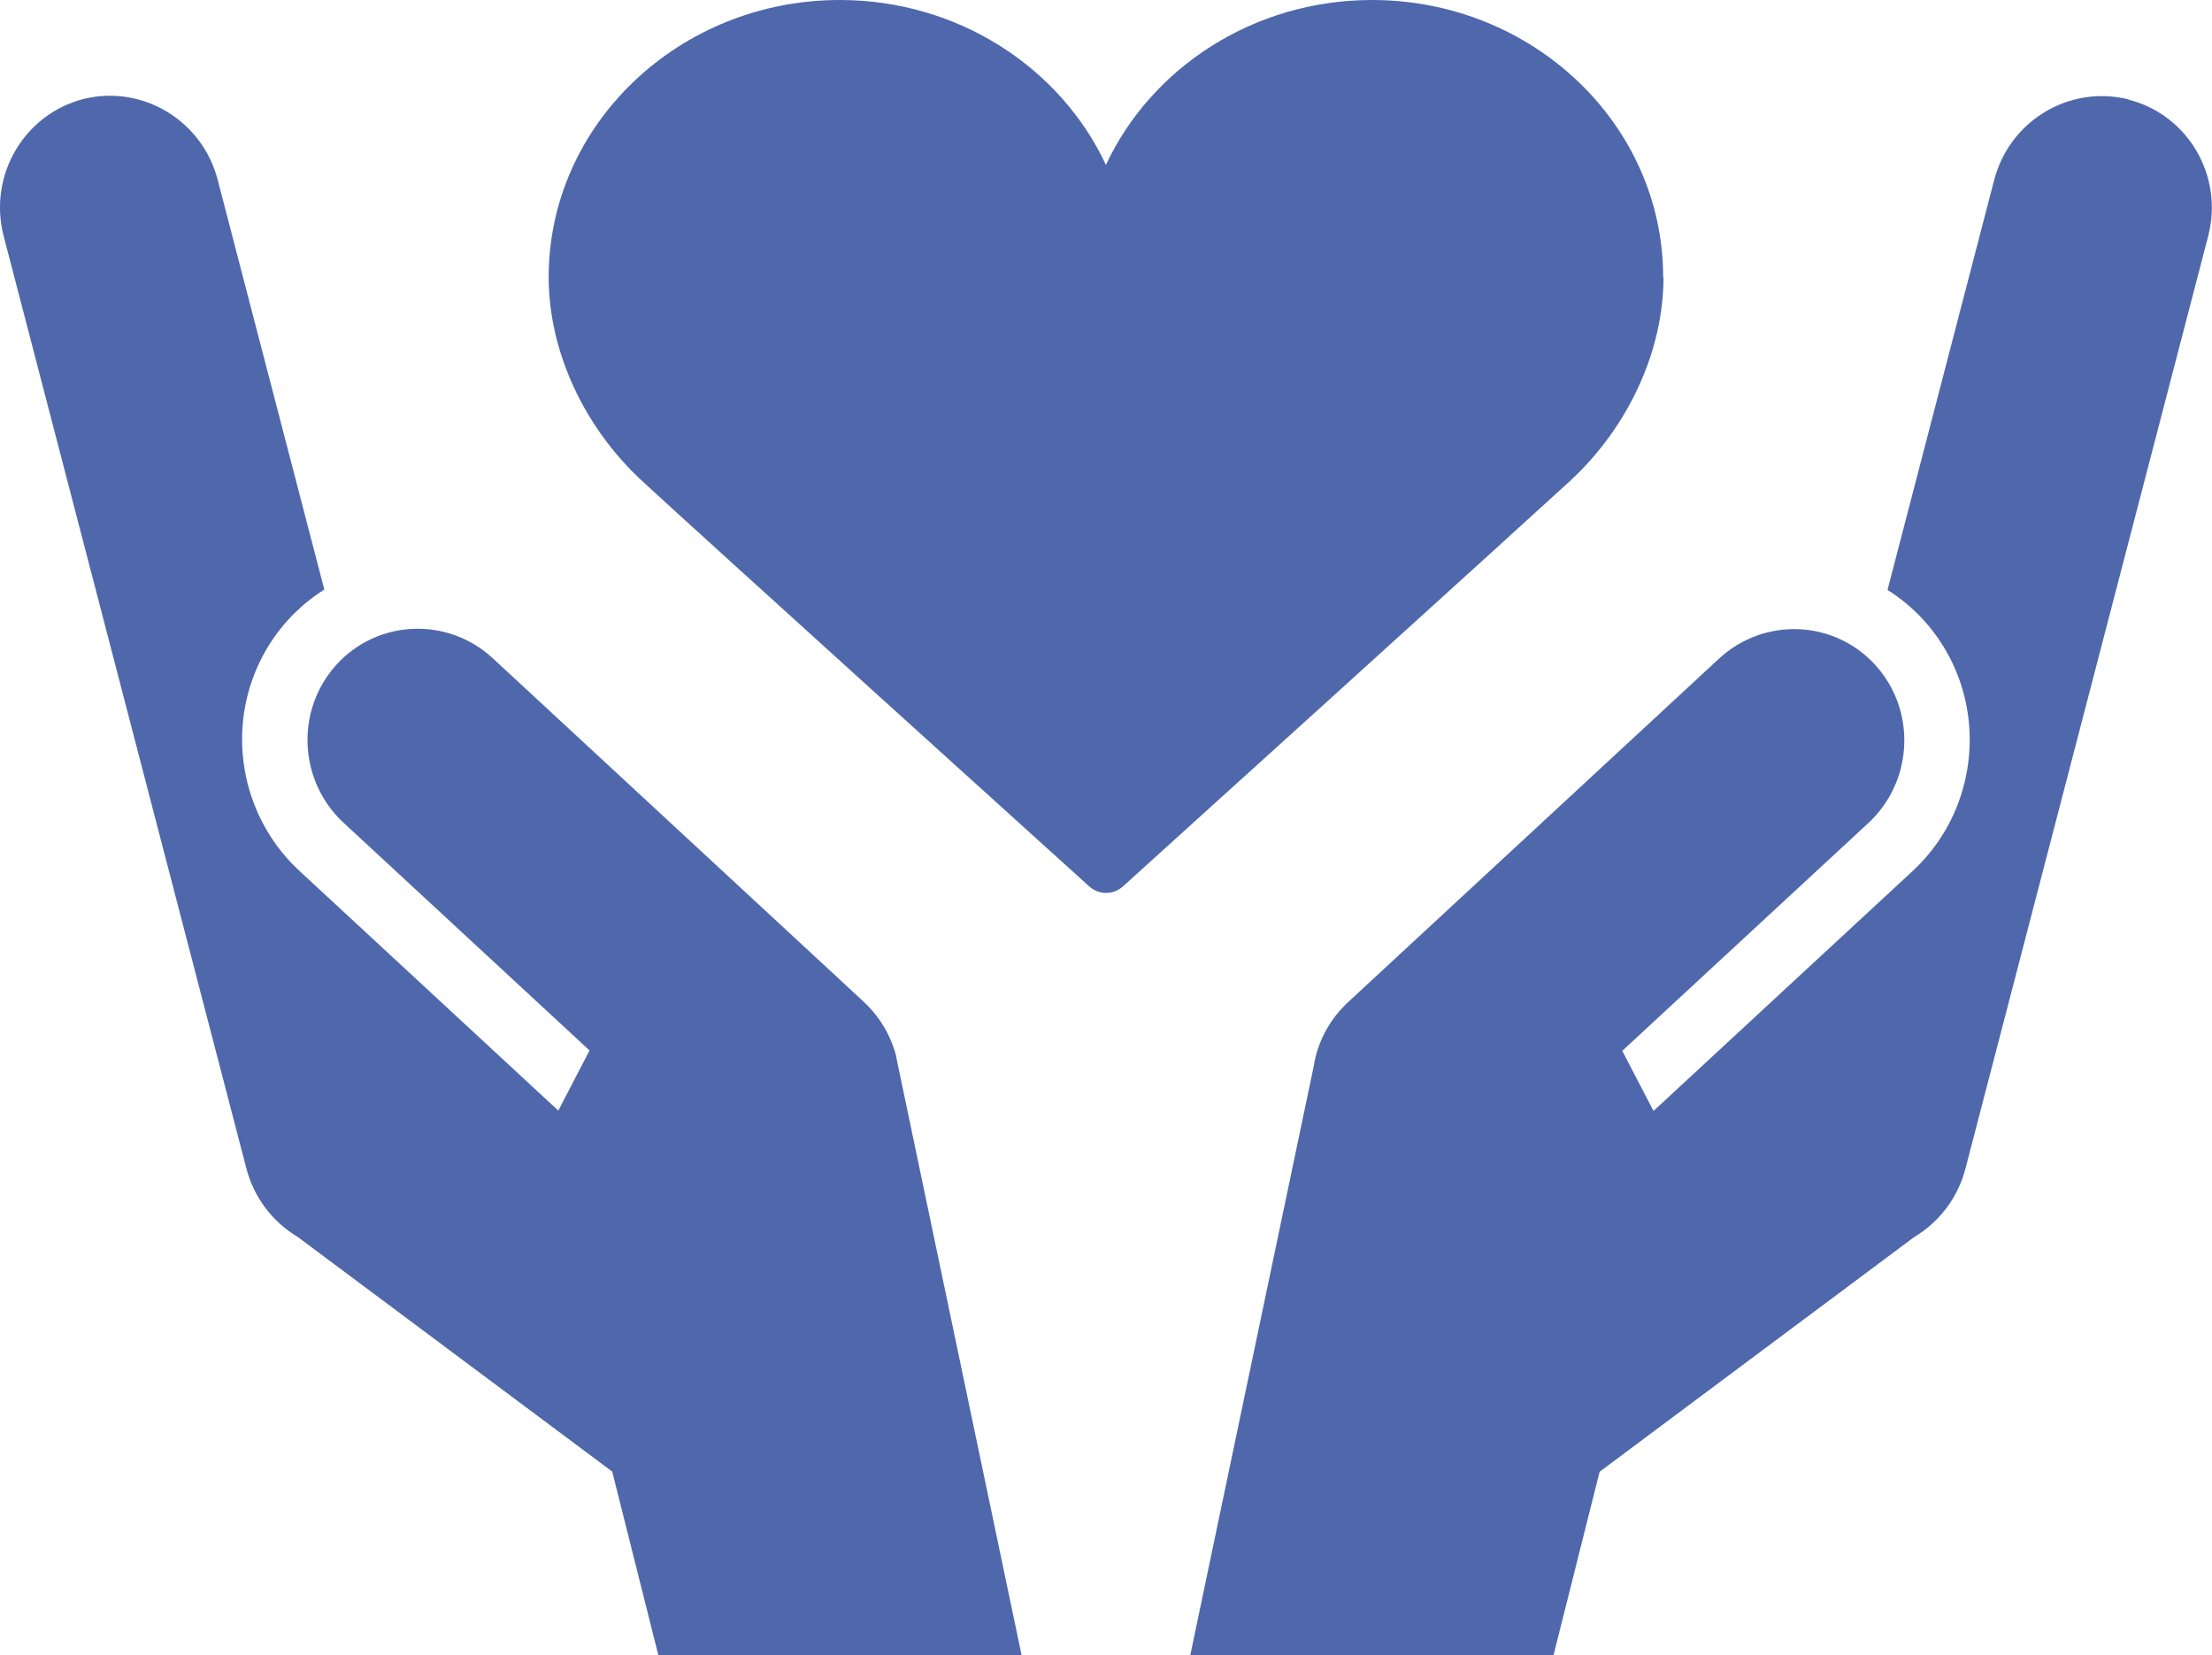 <?xml version="1.0" encoding="UTF-8"?><svg id="_レイヤー_2" xmlns="http://www.w3.org/2000/svg" width="123.93" height="92.77" viewBox="0 0 123.93 92.77"><defs><style>.cls-1{fill:#4f68ac;}</style></defs><g id="_レイヤー_1-2"><path class="cls-1" d="m93.18,15.53c0-8.57-7.32-15.53-16.31-15.53-6.64,0-12.37,3.8-14.91,9.24C59.42,3.8,53.69,0,47.05,0c-8.99,0-16.31,6.97-16.31,15.53,0,4.12,1.95,8.38,5.22,11.41,2.41,2.24,24.84,22.54,25.07,22.74.27.24.6.36.94.36s.67-.12.94-.36c.23-.2,22.65-20.51,25.07-22.74,3.27-3.03,5.22-7.3,5.22-11.41Z"/><path class="cls-1" d="m50.22,59.26v-.03s0,0,0,0c-.29-1.15-.9-2.22-1.83-3.09l-20.77-19.24c-2.53-2.35-6.46-2.19-8.77.35-1.46,1.61-1.93,3.79-1.43,5.77.29,1.15.9,2.23,1.83,3.09l13.78,12.76-1.75,3.37-14.5-13.43c-1.43-1.32-2.43-3.02-2.91-4.91-.82-3.27.03-6.69,2.27-9.16.61-.67,1.3-1.24,2.03-1.7l-5.96-22.91c-.84-3.36-4.22-5.41-7.54-4.58C1.36,6.4-.65,9.81.19,13.17l13.6,52.26c.43,1.7,1.5,3.06,2.89,3.89l17.62,13.15,2.59,10.31h20.35l-6.93-33.07c-.03-.15-.06-.29-.09-.44Z"/><path class="cls-1" d="m119.25,5.57c-3.32-.83-6.7,1.21-7.54,4.58l-5.96,22.91c.73.46,1.42,1.03,2.03,1.7,2.24,2.47,3.09,5.9,2.27,9.16-.47,1.89-1.48,3.59-2.91,4.91l-14.5,13.43-1.75-3.37,13.78-12.76c.93-.86,1.54-1.94,1.83-3.09.5-1.98.03-4.16-1.43-5.77-2.31-2.54-6.24-2.7-8.77-.35l-20.77,19.24c-.93.86-1.54,1.94-1.83,3.09h0s0,.03,0,.03c-.04.14-.07.29-.09.44l-6.93,33.07h20.35l2.59-10.31,17.62-13.15c1.39-.83,2.46-2.19,2.89-3.89l13.6-52.26c.84-3.36-1.16-6.76-4.49-7.6Z"/></g></svg>